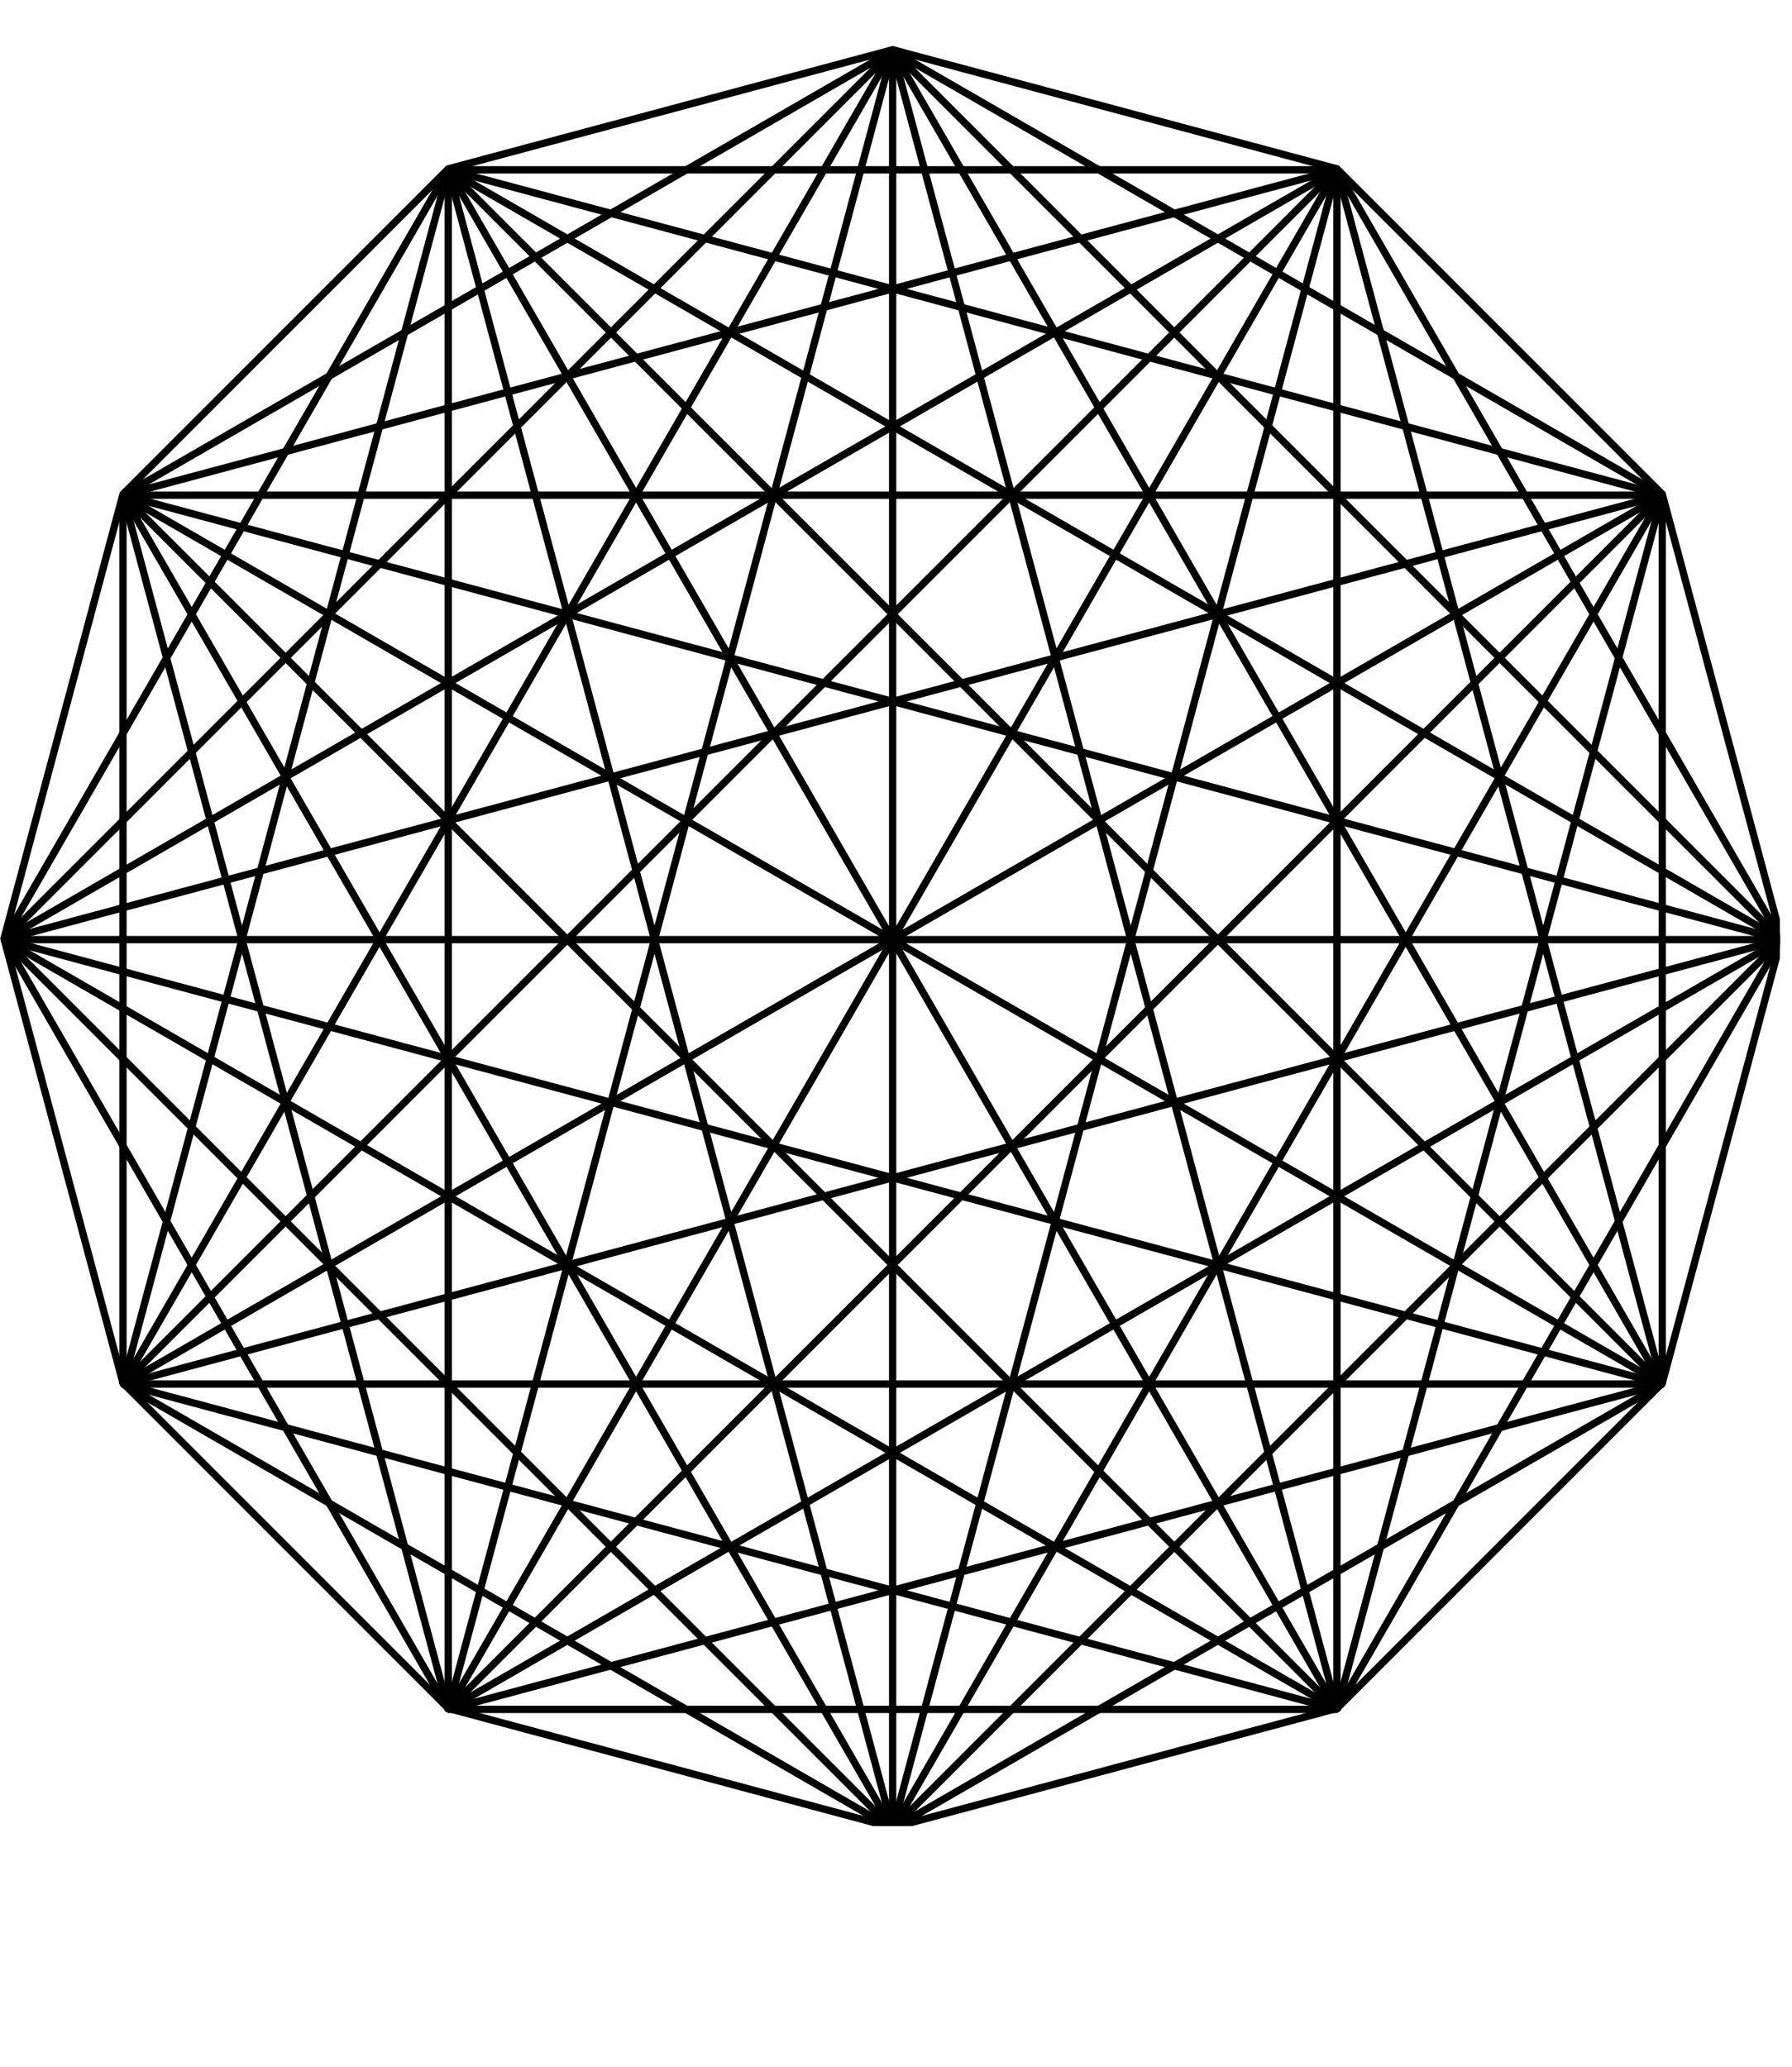 <svg version="1.0" preserveAspectRatio="xMidYMid meet" height="113" viewBox="0 0 73.5 84.75" zoomAndPan="magnify" width="98" xmlns:xlink="http://www.w3.org/1999/xlink" xmlns="http://www.w3.org/2000/svg"><defs><clipPath id="d895bc96e6"><path clip-rule="nonzero" d="M 0 1.875 L 73.004 1.875 L 73.004 74.879 L 0 74.879 Z M 0 1.875"></path></clipPath><clipPath id="6ca0452aa5"><path clip-rule="nonzero" d="M 4 1.875 L 69 1.875 L 69 74.879 L 4 74.879 Z M 4 1.875"></path></clipPath><clipPath id="adafb245e0"><path clip-rule="nonzero" d="M 0 6 L 73.004 6 L 73.004 71 L 0 71 Z M 0 6"></path></clipPath><clipPath id="b6c1fd5614"><path clip-rule="nonzero" d="M 0 1.875 L 73.004 1.875 L 73.004 74.879 L 0 74.879 Z M 0 1.875"></path></clipPath><clipPath id="ea3963e64f"><path clip-rule="nonzero" d="M 17 6 L 73.004 6 L 73.004 71 L 17 71 Z M 17 6"></path></clipPath><clipPath id="cd0464af7a"><path clip-rule="nonzero" d="M 4 19 L 69 19 L 69 74.879 L 4 74.879 Z M 4 19"></path></clipPath><clipPath id="edbfa867be"><path clip-rule="nonzero" d="M 4 1.875 L 69 1.875 L 69 58 L 4 58 Z M 4 1.875"></path></clipPath><clipPath id="0697c4e9c2"><path clip-rule="nonzero" d="M 0 1.875 L 73.004 1.875 L 73.004 74.879 L 0 74.879 Z M 0 1.875"></path></clipPath><clipPath id="e24c3127af"><path clip-rule="nonzero" d="M 36 1.875 L 56 1.875 L 56 71 L 36 71 Z M 36 1.875"></path></clipPath><clipPath id="d307aaf4bf"><path clip-rule="nonzero" d="M 4 19 L 73.004 19 L 73.004 39 L 4 39 Z M 4 19"></path></clipPath><clipPath id="bed361d713"><path clip-rule="nonzero" d="M 17 1.875 L 37 1.875 L 37 71 L 17 71 Z M 17 1.875"></path></clipPath><clipPath id="e5f8e789e3"><path clip-rule="nonzero" d="M 17 6 L 37 6 L 37 74.879 L 17 74.879 Z M 17 6"></path></clipPath><clipPath id="676f67757f"><path clip-rule="nonzero" d="M 4 37 L 73.004 37 L 73.004 58 L 4 58 Z M 4 37"></path></clipPath><clipPath id="9c749fc44c"><path clip-rule="nonzero" d="M 36 6 L 56 6 L 56 74.879 L 36 74.879 Z M 36 6"></path></clipPath></defs><g clip-path="url(#d895bc96e6)"><path stroke-miterlimit="1.1" stroke-opacity="0.99" stroke-width="3" stroke="#000000" d="M 372.058 890.692 L 372.058 161.681 M 189.786 841.843 L 554.291 210.53 M 56.363 708.459 L 687.715 343.953 M 7.553 526.186 L 736.525 526.186 M 56.363 343.953 L 687.715 708.459 M 189.786 210.53 L 554.291 841.843" stroke-linejoin="miter" fill="none" transform="matrix(0.1, 0, 0, 0.1, -0.593, -14.087)" stroke-linecap="butt"></path></g><g clip-path="url(#6ca0452aa5)"><path stroke-miterlimit="1.1" stroke-opacity="0.99" stroke-width="3" stroke="#000000" d="M 372.058 161.681 L 56.363 343.914 L 56.363 708.419 L 372.058 890.692 L 687.715 708.419 L 687.715 343.914 L 372.058 161.681" stroke-linejoin="miter" fill="none" transform="matrix(0.1, 0, 0, 0.1, -0.593, -14.087)" stroke-linecap="butt"></path></g><g clip-path="url(#adafb245e0)"><path stroke-miterlimit="1.1" stroke-opacity="0.99" stroke-width="3" stroke="#000000" d="M 189.786 210.491 L 7.553 526.186 L 189.786 841.843 L 554.291 841.843 L 736.564 526.186 L 554.291 210.491 L 189.786 210.491" stroke-linejoin="miter" fill="none" transform="matrix(0.1, 0, 0, 0.1, -0.593, -14.087)" stroke-linecap="butt"></path></g><path stroke-miterlimit="1.1" stroke-opacity="0.99" stroke-width="3" stroke="#000000" d="M 56.363 343.914 L 554.291 210.491 L 687.715 708.419 L 189.786 841.843 Z M 56.363 343.914" stroke-linejoin="miter" fill="none" transform="matrix(0.1, 0, 0, 0.1, -0.593, -14.087)" stroke-linecap="butt"></path><path stroke-miterlimit="1.1" stroke-opacity="0.99" stroke-width="3" stroke="#000000" d="M 687.715 343.914 L 554.291 841.843 L 56.363 708.419 L 189.786 210.491 Z M 687.715 343.914" stroke-linejoin="miter" fill="none" transform="matrix(0.1, 0, 0, 0.1, -0.593, -14.087)" stroke-linecap="butt"></path><g clip-path="url(#b6c1fd5614)"><path stroke-miterlimit="1.1" stroke-opacity="0.99" stroke-width="3" stroke="#000000" d="M 736.564 526.186 L 372.058 890.692 L 7.553 526.186 L 372.058 161.681 Z M 736.564 526.186" stroke-linejoin="miter" fill="none" transform="matrix(0.1, 0, 0, 0.1, -0.593, -14.087)" stroke-linecap="butt"></path></g><g clip-path="url(#ea3963e64f)"><path stroke-miterlimit="1.1" stroke-opacity="0.99" stroke-width="3" stroke="#000000" d="M 189.786 210.491 L 736.564 526.186 L 189.786 841.843 Z M 189.786 210.491" stroke-linejoin="miter" fill="none" transform="matrix(0.1, 0, 0, 0.1, -0.593, -14.087)" stroke-linecap="butt"></path></g><path stroke-miterlimit="1.1" stroke-opacity="0.99" stroke-width="3" stroke="#000000" d="M 7.553 526.186 L 554.291 210.491 L 554.291 841.843 Z M 7.553 526.186" stroke-linejoin="miter" fill="none" transform="matrix(0.1, 0, 0, 0.1, -0.593, -14.087)" stroke-linecap="butt"></path><g clip-path="url(#cd0464af7a)"><path stroke-miterlimit="1.1" stroke-opacity="0.99" stroke-width="3" stroke="#000000" d="M 56.363 343.914 L 687.715 343.914 L 372.058 890.692 Z M 56.363 343.914" stroke-linejoin="miter" fill="none" transform="matrix(0.1, 0, 0, 0.1, -0.593, -14.087)" stroke-linecap="butt"></path></g><g clip-path="url(#edbfa867be)"><path stroke-miterlimit="1.1" stroke-opacity="0.99" stroke-width="3" stroke="#000000" d="M 687.715 708.419 L 56.363 708.419 L 372.058 161.681 Z M 687.715 708.419" stroke-linejoin="miter" fill="none" transform="matrix(0.1, 0, 0, 0.1, -0.593, -14.087)" stroke-linecap="butt"></path></g><g clip-path="url(#0697c4e9c2)"><path stroke-miterlimit="1.1" stroke-opacity="0.99" stroke-width="3" stroke="#000000" d="M 195.739 62.35 L 378.011 13.501 L 560.244 62.35 L 693.668 195.773 L 742.517 378.006 L 693.668 560.239 L 560.244 693.663 L 378.011 742.512 L 195.739 693.663 L 62.316 560.239 L 13.506 378.006 L 62.316 195.773 Z M 195.739 62.35" stroke-linejoin="miter" fill="none" transform="matrix(0.1, 0, 0, 0.1, -1.187, 0.689)" stroke-linecap="butt"></path></g><g clip-path="url(#e24c3127af)"><path stroke-miterlimit="1.1" stroke-opacity="0.99" stroke-width="3" stroke="#000000" d="M 372.058 161.681 L 554.291 841.843" stroke-linejoin="miter" fill="none" transform="matrix(0.1, 0, 0, 0.1, -0.593, -14.087)" stroke-linecap="butt"></path></g><path stroke-miterlimit="1.1" stroke-opacity="0.99" stroke-width="3" stroke="#000000" d="M 189.786 210.491 L 687.715 708.419" stroke-linejoin="miter" fill="none" transform="matrix(0.1, 0, 0, 0.1, -0.593, -14.087)" stroke-linecap="butt"></path><g clip-path="url(#d307aaf4bf)"><path stroke-miterlimit="1.1" stroke-opacity="0.99" stroke-width="3" stroke="#000000" d="M 56.363 343.914 L 736.564 526.186" stroke-linejoin="miter" fill="none" transform="matrix(0.1, 0, 0, 0.1, -0.593, -14.087)" stroke-linecap="butt"></path></g><path stroke-miterlimit="1.1" stroke-opacity="0.99" stroke-width="3" stroke="#000000" d="M 7.553 526.186 L 687.715 343.914" stroke-linejoin="miter" fill="none" transform="matrix(0.1, 0, 0, 0.1, -0.593, -14.087)" stroke-linecap="butt"></path><path stroke-miterlimit="1.1" stroke-opacity="0.99" stroke-width="3" stroke="#000000" d="M 56.363 708.419 L 554.291 210.491" stroke-linejoin="miter" fill="none" transform="matrix(0.1, 0, 0, 0.1, -0.593, -14.087)" stroke-linecap="butt"></path><g clip-path="url(#bed361d713)"><path stroke-miterlimit="1.1" stroke-opacity="0.99" stroke-width="3" stroke="#000000" d="M 189.786 841.843 L 372.058 161.681" stroke-linejoin="miter" fill="none" transform="matrix(0.1, 0, 0, 0.1, -0.593, -14.087)" stroke-linecap="butt"></path></g><g clip-path="url(#e5f8e789e3)"><path stroke-miterlimit="1.1" stroke-opacity="0.99" stroke-width="3" stroke="#000000" d="M 372.058 890.692 L 189.786 210.491" stroke-linejoin="miter" fill="none" transform="matrix(0.1, 0, 0, 0.1, -0.593, -14.087)" stroke-linecap="butt"></path></g><path stroke-miterlimit="1.1" stroke-opacity="0.99" stroke-width="3" stroke="#000000" d="M 554.291 841.843 L 56.363 343.914" stroke-linejoin="miter" fill="none" transform="matrix(0.1, 0, 0, 0.1, -0.593, -14.087)" stroke-linecap="butt"></path><path stroke-miterlimit="1.1" stroke-opacity="0.99" stroke-width="3" stroke="#000000" d="M 687.715 708.419 L 7.553 526.186" stroke-linejoin="miter" fill="none" transform="matrix(0.1, 0, 0, 0.1, -0.593, -14.087)" stroke-linecap="butt"></path><g clip-path="url(#676f67757f)"><path stroke-miterlimit="1.1" stroke-opacity="0.99" stroke-width="3" stroke="#000000" d="M 736.564 526.186 L 56.363 708.419" stroke-linejoin="miter" fill="none" transform="matrix(0.1, 0, 0, 0.1, -0.593, -14.087)" stroke-linecap="butt"></path></g><path stroke-miterlimit="1.1" stroke-opacity="0.99" stroke-width="3" stroke="#000000" d="M 687.715 343.914 L 189.786 841.843" stroke-linejoin="miter" fill="none" transform="matrix(0.1, 0, 0, 0.1, -0.593, -14.087)" stroke-linecap="butt"></path><g clip-path="url(#9c749fc44c)"><path stroke-miterlimit="1.1" stroke-opacity="0.99" stroke-width="3" stroke="#000000" d="M 554.291 210.491 L 372.058 890.692" stroke-linejoin="miter" fill="none" transform="matrix(0.1, 0, 0, 0.1, -0.593, -14.087)" stroke-linecap="butt"></path></g></svg>